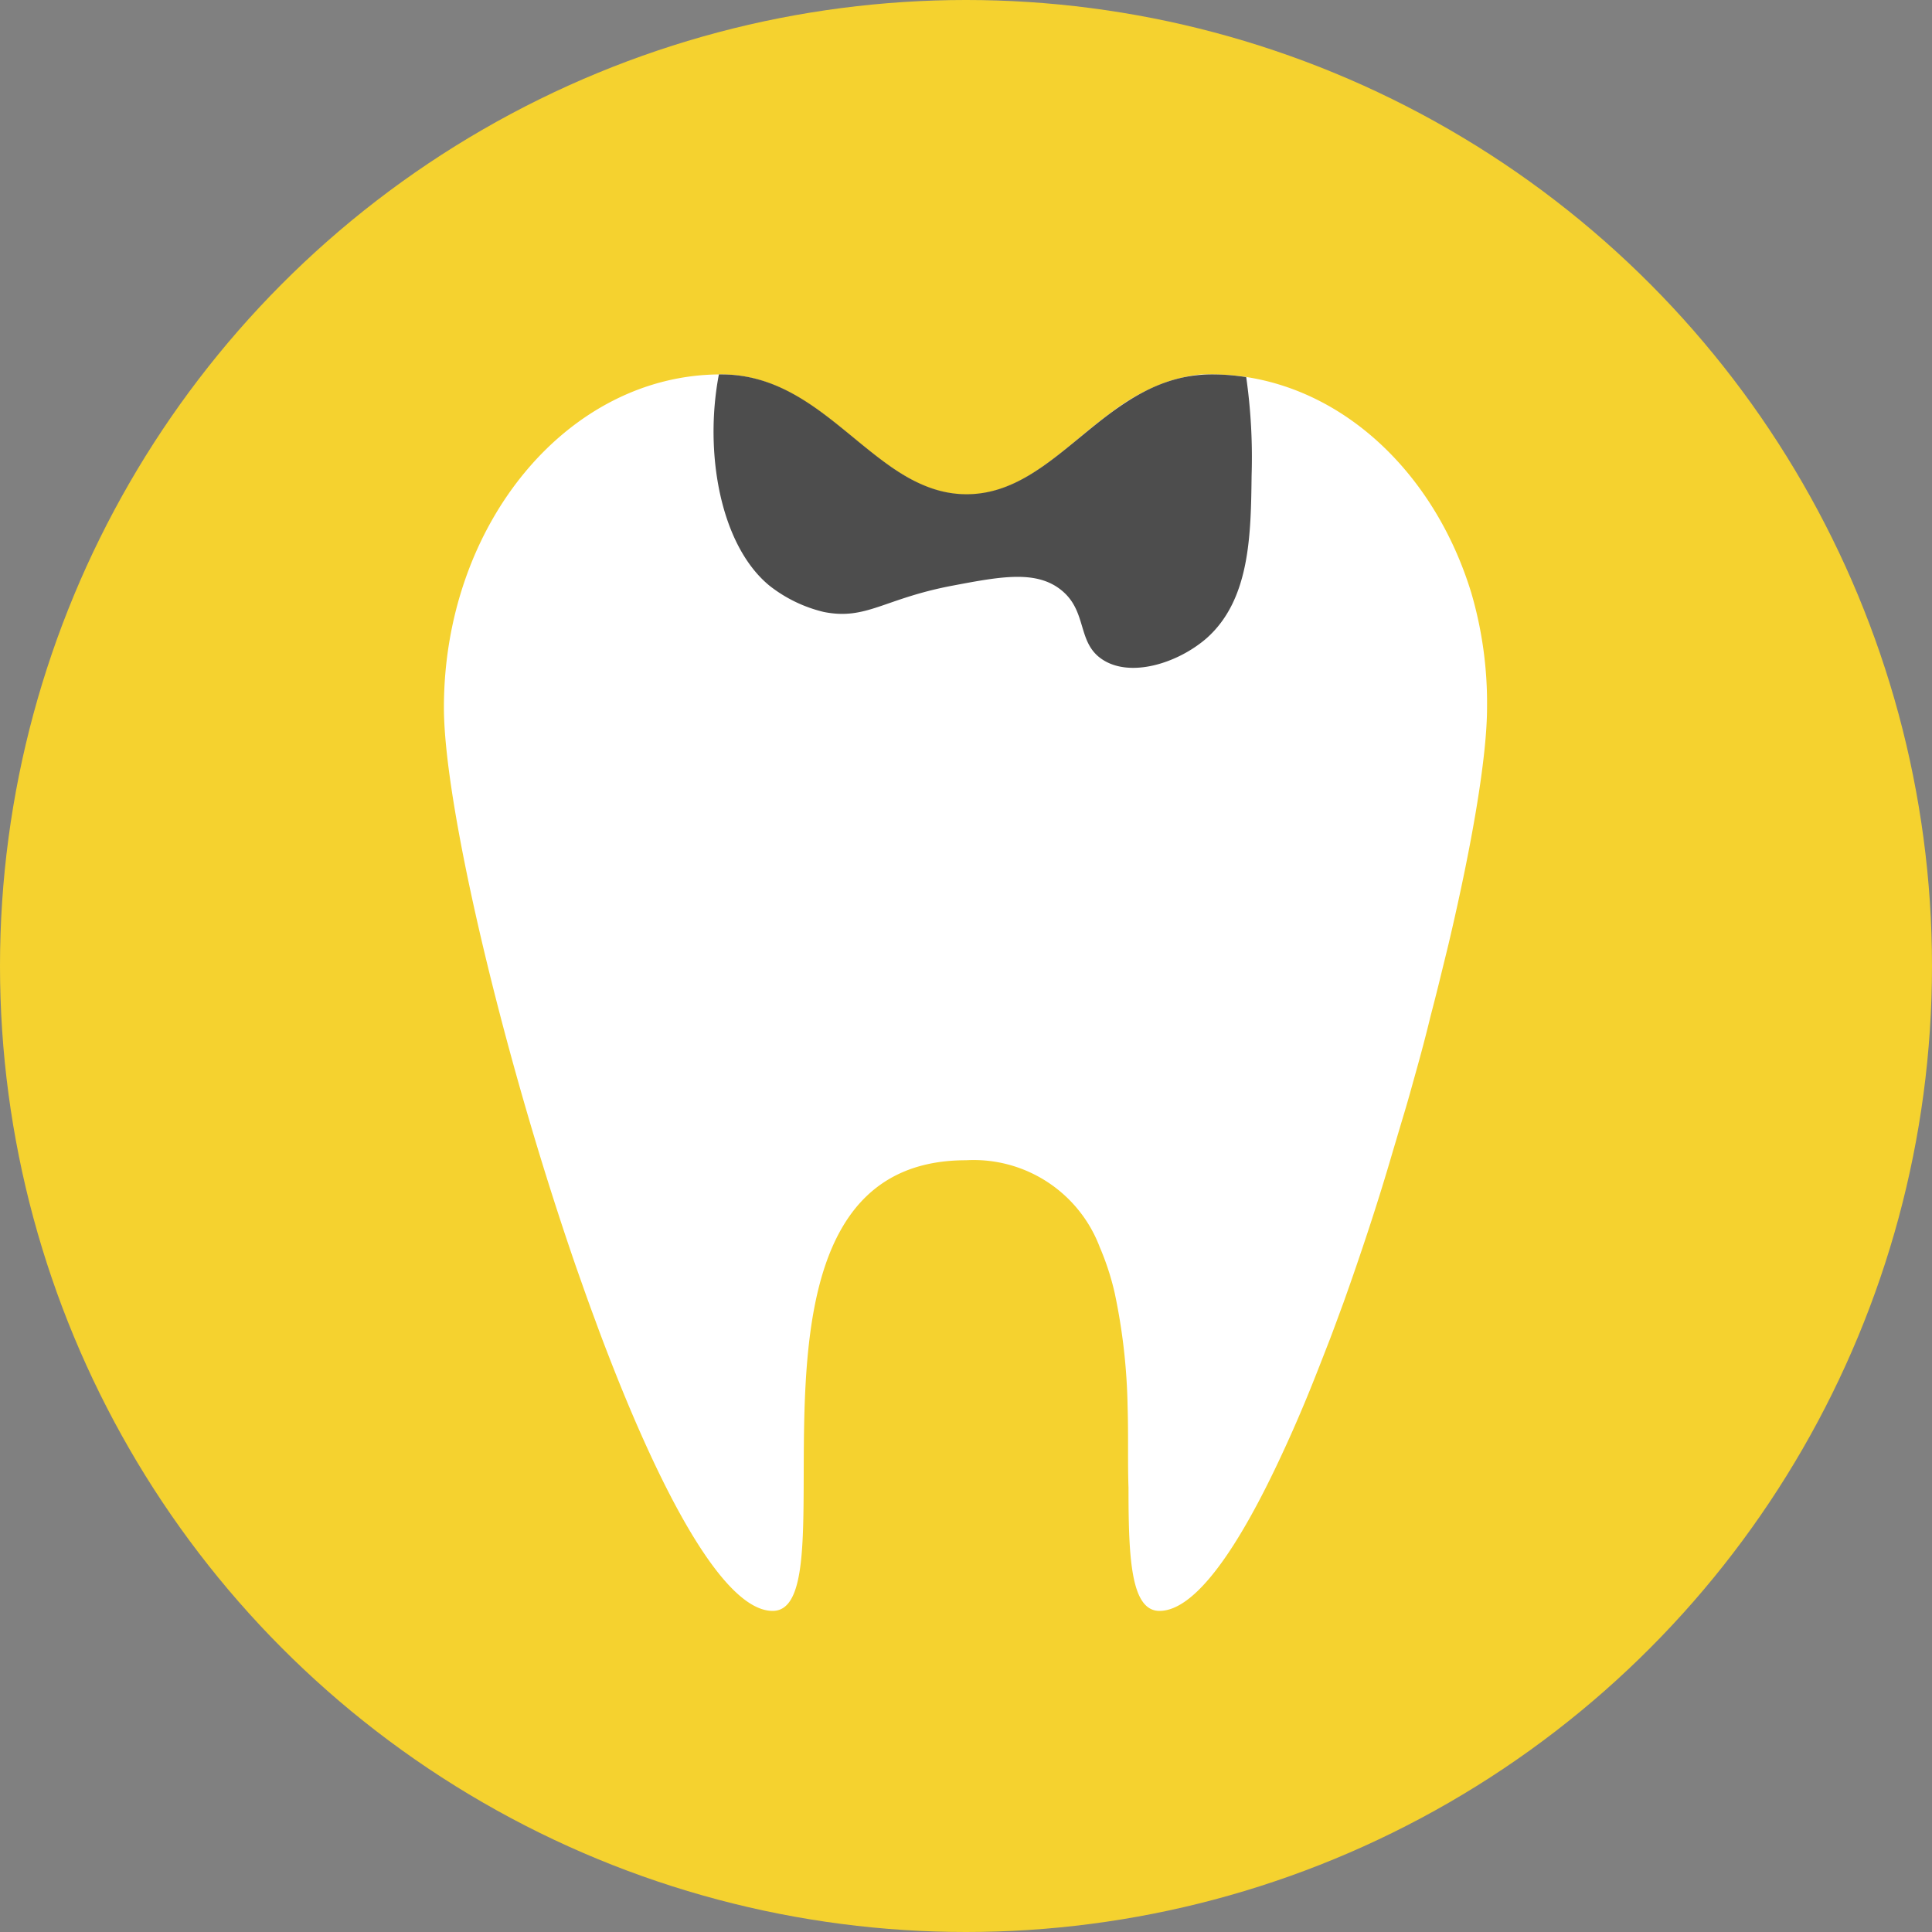 <svg xmlns="http://www.w3.org/2000/svg" viewBox="0 0 129 129"><rect x="0" y="0" width="129" height="129" fill="#808080" stroke="none"/><defs><style>.cls-1{fill:#f5d22f;}.cls-2{fill:#fff;}.cls-3{fill:#4d4d4d;}</style></defs><title>icon_0</title><g id="レイヤー_2" data-name="レイヤー 2"><g id="アイコンLayer_1" data-name="アイコンLayer 1"><circle class="cls-1" cx="64.5" cy="64.5" r="64.5"/><path class="cls-2" d="M98.24,39.59C95.85,31.76,89.91,26,82.76,25.11A16.83,16.83,0,0,0,80.87,25l-.66,0A8.23,8.23,0,0,0,79,25.2a9.21,9.21,0,0,0-1.17.33,13.54,13.54,0,0,0-3.62,2c-.8.59-1.57,1.22-2.32,1.85-2.28,1.88-4.49,3.65-7.36,3.65h0a7.65,7.65,0,0,1-3.66-1l-.48-.27c-.32-.19-.63-.39-.94-.61L59,30.85c-.46-.34-.91-.7-1.37-1.08l-.45-.37-.91-.75C53.92,26.77,51.46,25,48.13,25,37.91,25,29.64,35,29.64,47.24c0,5.37,2.66,17.59,6.32,29.63.79,2.59,1.62,5.16,2.48,7.65.44,1.25.87,2.48,1.32,3.68.29.8.59,1.59.89,2.36,3.75,9.67,7.79,17,10.94,17,5.61,0-4.06-30.09,12.91-30.09a9,9,0,0,1,8.93,5.8,17.79,17.79,0,0,1,1,3.07,39.8,39.8,0,0,1,.86,7.58c.06,1.88,0,3.72.06,5.42,0,4.66.15,8.22,2.07,8.22,2.4,0,5.3-4.24,8.2-10.51q.69-1.48,1.38-3.12c.61-1.44,1.21-3,1.81-4.54.3-.79.59-1.59.89-2.4C90.86,83.74,92,80.32,93,76.87c.26-.86.51-1.72.77-2.58s.49-1.71.73-2.57c.36-1.28.7-2.55,1-3.8.22-.84.43-1.66.63-2.48s.4-1.62.59-2.41c1.59-6.74,2.57-12.53,2.57-15.79A26.16,26.16,0,0,0,98.24,39.59Z"/><path class="cls-3" d="M51.37,39.1A9.4,9.4,0,0,0,55,40.86c2.86.57,4-.89,8.62-1.76,3.23-.61,5.62-1.06,7.3.35s1,3.44,2.65,4.56c1.87,1.28,5.06.29,7-1.4,2.9-2.58,2.95-6.89,3-10.88a37.93,37.93,0,0,0-.36-6.55,14.66,14.66,0,0,0-2.3-.18c-7.12,0-10.24,8-16.37,8s-9.26-8-16.37-8H48C47,30.23,48.1,36.41,51.37,39.1Z"/></g></g></svg>